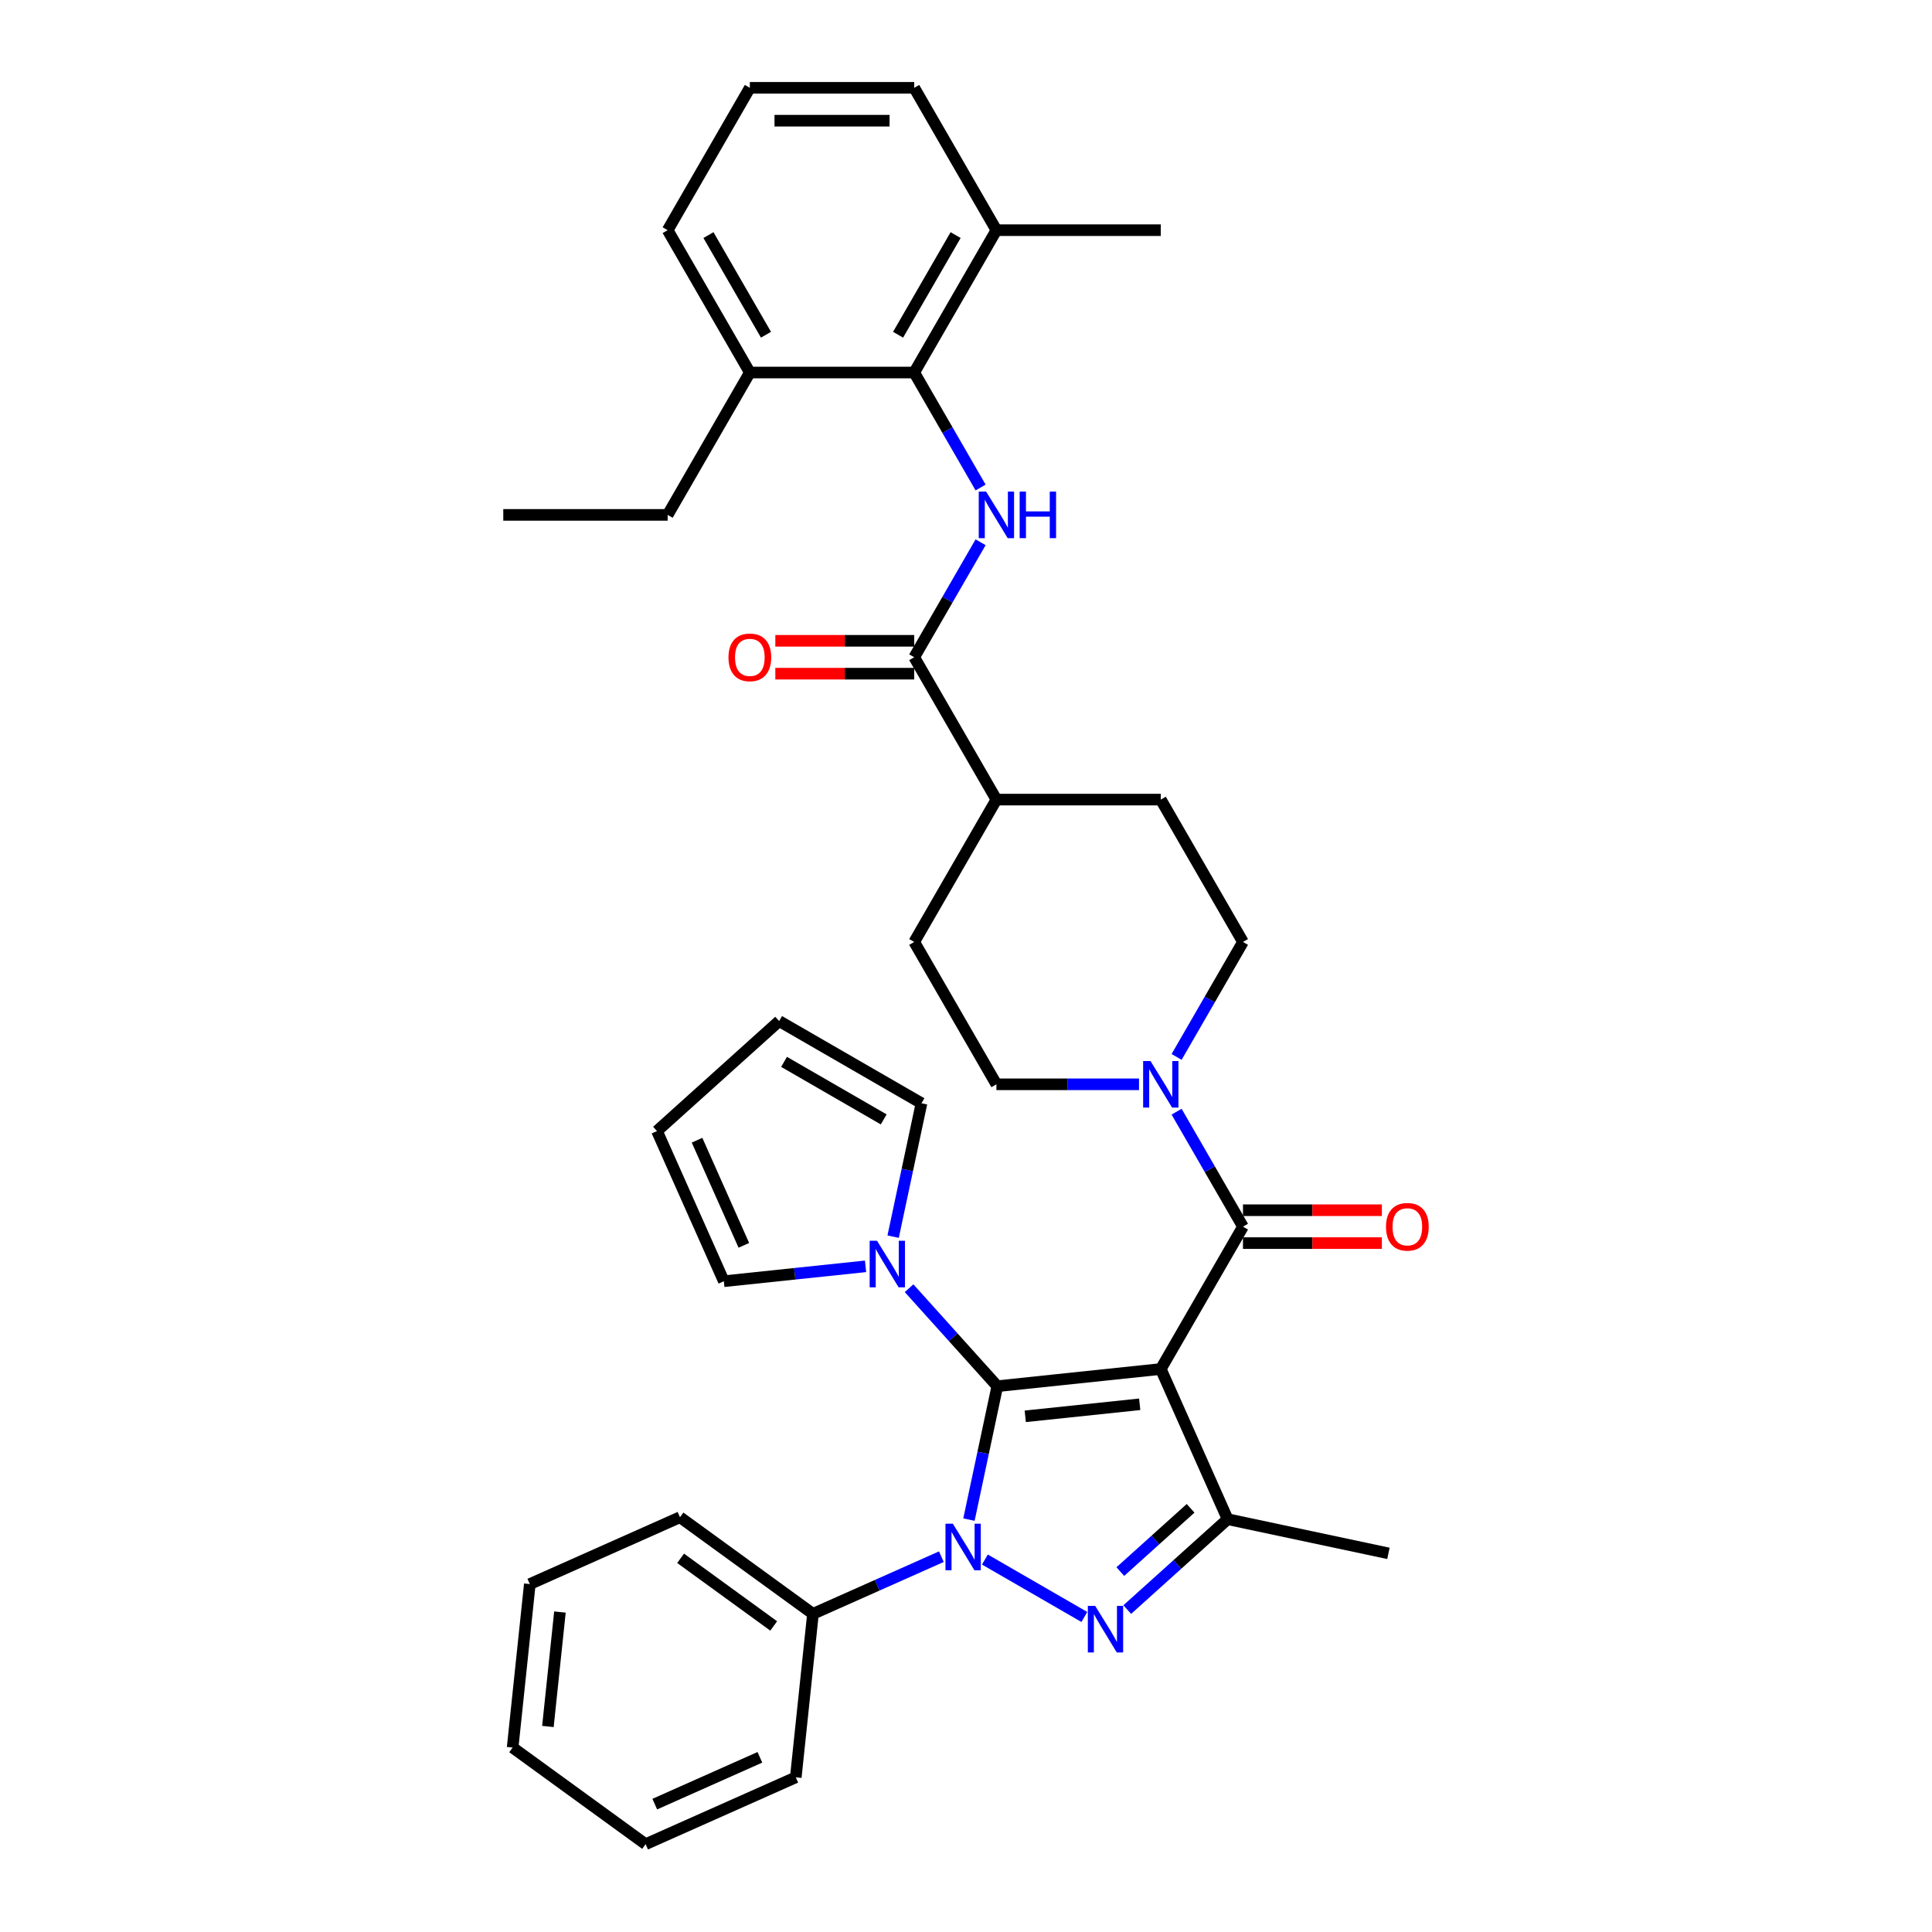 <?xml version='1.0' encoding='iso-8859-1'?>
<svg version='1.1' baseProfile='full'
              xmlns='http://www.w3.org/2000/svg'
                      xmlns:rdkit='http://www.rdkit.org/xml'
                      xmlns:xlink='http://www.w3.org/1999/xlink'
                  xml:space='preserve'
width='1000px' height='1000px' viewBox='0 0 1000 1000'>
<!-- END OF HEADER -->
<rect style='opacity:1.0;fill:#FFFFFF;stroke:none' width='1000' height='1000' x='0' y='0'> </rect>
<path class='bond-0' d='M 600.822,708.602 L 516.206,717.495' style='fill:none;fill-rule:evenodd;stroke:#000000;stroke-width:6px;stroke-linecap:butt;stroke-linejoin:miter;stroke-opacity:1' />
<path class='bond-0' d='M 589.908,726.859 L 530.677,733.084' style='fill:none;fill-rule:evenodd;stroke:#000000;stroke-width:6px;stroke-linecap:butt;stroke-linejoin:miter;stroke-opacity:1' />
<path class='bond-3' d='M 600.822,708.602 L 635.428,786.328' style='fill:none;fill-rule:evenodd;stroke:#000000;stroke-width:6px;stroke-linecap:butt;stroke-linejoin:miter;stroke-opacity:1' />
<path class='bond-4' d='M 600.822,708.602 L 643.363,634.919' style='fill:none;fill-rule:evenodd;stroke:#000000;stroke-width:6px;stroke-linecap:butt;stroke-linejoin:miter;stroke-opacity:1' />
<path class='bond-1' d='M 516.206,717.495 L 508.868,752.019' style='fill:none;fill-rule:evenodd;stroke:#000000;stroke-width:6px;stroke-linecap:butt;stroke-linejoin:miter;stroke-opacity:1' />
<path class='bond-1' d='M 508.868,752.019 L 501.53,786.543' style='fill:none;fill-rule:evenodd;stroke:#0000FF;stroke-width:6px;stroke-linecap:butt;stroke-linejoin:miter;stroke-opacity:1' />
<path class='bond-5' d='M 516.206,717.495 L 493.373,692.137' style='fill:none;fill-rule:evenodd;stroke:#000000;stroke-width:6px;stroke-linecap:butt;stroke-linejoin:miter;stroke-opacity:1' />
<path class='bond-5' d='M 493.373,692.137 L 470.54,666.778' style='fill:none;fill-rule:evenodd;stroke:#0000FF;stroke-width:6px;stroke-linecap:butt;stroke-linejoin:miter;stroke-opacity:1' />
<path class='bond-10' d='M 487.252,805.733 L 454.021,820.529' style='fill:none;fill-rule:evenodd;stroke:#0000FF;stroke-width:6px;stroke-linecap:butt;stroke-linejoin:miter;stroke-opacity:1' />
<path class='bond-10' d='M 454.021,820.529 L 420.791,835.324' style='fill:none;fill-rule:evenodd;stroke:#000000;stroke-width:6px;stroke-linecap:butt;stroke-linejoin:miter;stroke-opacity:1' />
<path class='bond-36' d='M 509.782,807.222 L 561.26,836.943' style='fill:none;fill-rule:evenodd;stroke:#0000FF;stroke-width:6px;stroke-linecap:butt;stroke-linejoin:miter;stroke-opacity:1' />
<path class='bond-2' d='M 583.465,833.116 L 609.446,809.722' style='fill:none;fill-rule:evenodd;stroke:#0000FF;stroke-width:6px;stroke-linecap:butt;stroke-linejoin:miter;stroke-opacity:1' />
<path class='bond-2' d='M 609.446,809.722 L 635.428,786.328' style='fill:none;fill-rule:evenodd;stroke:#000000;stroke-width:6px;stroke-linecap:butt;stroke-linejoin:miter;stroke-opacity:1' />
<path class='bond-2' d='M 579.873,813.452 L 598.06,797.076' style='fill:none;fill-rule:evenodd;stroke:#0000FF;stroke-width:6px;stroke-linecap:butt;stroke-linejoin:miter;stroke-opacity:1' />
<path class='bond-2' d='M 598.06,797.076 L 616.247,780.701' style='fill:none;fill-rule:evenodd;stroke:#000000;stroke-width:6px;stroke-linecap:butt;stroke-linejoin:miter;stroke-opacity:1' />
<path class='bond-24' d='M 635.428,786.328 L 718.65,804.017' style='fill:none;fill-rule:evenodd;stroke:#000000;stroke-width:6px;stroke-linecap:butt;stroke-linejoin:miter;stroke-opacity:1' />
<path class='bond-7' d='M 643.363,634.919 L 626.184,605.165' style='fill:none;fill-rule:evenodd;stroke:#000000;stroke-width:6px;stroke-linecap:butt;stroke-linejoin:miter;stroke-opacity:1' />
<path class='bond-7' d='M 626.184,605.165 L 609.006,575.41' style='fill:none;fill-rule:evenodd;stroke:#0000FF;stroke-width:6px;stroke-linecap:butt;stroke-linejoin:miter;stroke-opacity:1' />
<path class='bond-11' d='M 643.363,643.427 L 679.31,643.427' style='fill:none;fill-rule:evenodd;stroke:#000000;stroke-width:6px;stroke-linecap:butt;stroke-linejoin:miter;stroke-opacity:1' />
<path class='bond-11' d='M 679.31,643.427 L 715.257,643.427' style='fill:none;fill-rule:evenodd;stroke:#FF0000;stroke-width:6px;stroke-linecap:butt;stroke-linejoin:miter;stroke-opacity:1' />
<path class='bond-11' d='M 643.363,626.411 L 679.31,626.411' style='fill:none;fill-rule:evenodd;stroke:#000000;stroke-width:6px;stroke-linecap:butt;stroke-linejoin:miter;stroke-opacity:1' />
<path class='bond-11' d='M 679.31,626.411 L 715.257,626.411' style='fill:none;fill-rule:evenodd;stroke:#FF0000;stroke-width:6px;stroke-linecap:butt;stroke-linejoin:miter;stroke-opacity:1' />
<path class='bond-12' d='M 448.011,655.451 L 411.335,659.306' style='fill:none;fill-rule:evenodd;stroke:#0000FF;stroke-width:6px;stroke-linecap:butt;stroke-linejoin:miter;stroke-opacity:1' />
<path class='bond-12' d='M 411.335,659.306 L 374.66,663.161' style='fill:none;fill-rule:evenodd;stroke:#000000;stroke-width:6px;stroke-linecap:butt;stroke-linejoin:miter;stroke-opacity:1' />
<path class='bond-13' d='M 462.288,640.093 L 469.627,605.569' style='fill:none;fill-rule:evenodd;stroke:#0000FF;stroke-width:6px;stroke-linecap:butt;stroke-linejoin:miter;stroke-opacity:1' />
<path class='bond-13' d='M 469.627,605.569 L 476.965,571.045' style='fill:none;fill-rule:evenodd;stroke:#000000;stroke-width:6px;stroke-linecap:butt;stroke-linejoin:miter;stroke-opacity:1' />
<path class='bond-6' d='M 507.556,280.678 L 490.378,310.432' style='fill:none;fill-rule:evenodd;stroke:#0000FF;stroke-width:6px;stroke-linecap:butt;stroke-linejoin:miter;stroke-opacity:1' />
<path class='bond-6' d='M 490.378,310.432 L 473.199,340.187' style='fill:none;fill-rule:evenodd;stroke:#000000;stroke-width:6px;stroke-linecap:butt;stroke-linejoin:miter;stroke-opacity:1' />
<path class='bond-9' d='M 507.556,252.329 L 490.378,222.575' style='fill:none;fill-rule:evenodd;stroke:#0000FF;stroke-width:6px;stroke-linecap:butt;stroke-linejoin:miter;stroke-opacity:1' />
<path class='bond-9' d='M 490.378,222.575 L 473.199,192.821' style='fill:none;fill-rule:evenodd;stroke:#000000;stroke-width:6px;stroke-linecap:butt;stroke-linejoin:miter;stroke-opacity:1' />
<path class='bond-15' d='M 609.006,547.061 L 626.184,517.307' style='fill:none;fill-rule:evenodd;stroke:#0000FF;stroke-width:6px;stroke-linecap:butt;stroke-linejoin:miter;stroke-opacity:1' />
<path class='bond-15' d='M 626.184,517.307 L 643.363,487.553' style='fill:none;fill-rule:evenodd;stroke:#000000;stroke-width:6px;stroke-linecap:butt;stroke-linejoin:miter;stroke-opacity:1' />
<path class='bond-16' d='M 589.557,561.236 L 552.649,561.236' style='fill:none;fill-rule:evenodd;stroke:#0000FF;stroke-width:6px;stroke-linecap:butt;stroke-linejoin:miter;stroke-opacity:1' />
<path class='bond-16' d='M 552.649,561.236 L 515.74,561.236' style='fill:none;fill-rule:evenodd;stroke:#000000;stroke-width:6px;stroke-linecap:butt;stroke-linejoin:miter;stroke-opacity:1' />
<path class='bond-8' d='M 473.199,340.187 L 515.74,413.87' style='fill:none;fill-rule:evenodd;stroke:#000000;stroke-width:6px;stroke-linecap:butt;stroke-linejoin:miter;stroke-opacity:1' />
<path class='bond-17' d='M 473.199,331.678 L 437.252,331.678' style='fill:none;fill-rule:evenodd;stroke:#000000;stroke-width:6px;stroke-linecap:butt;stroke-linejoin:miter;stroke-opacity:1' />
<path class='bond-17' d='M 437.252,331.678 L 401.305,331.678' style='fill:none;fill-rule:evenodd;stroke:#FF0000;stroke-width:6px;stroke-linecap:butt;stroke-linejoin:miter;stroke-opacity:1' />
<path class='bond-17' d='M 473.199,348.695 L 437.252,348.695' style='fill:none;fill-rule:evenodd;stroke:#000000;stroke-width:6px;stroke-linecap:butt;stroke-linejoin:miter;stroke-opacity:1' />
<path class='bond-17' d='M 437.252,348.695 L 401.305,348.695' style='fill:none;fill-rule:evenodd;stroke:#FF0000;stroke-width:6px;stroke-linecap:butt;stroke-linejoin:miter;stroke-opacity:1' />
<path class='bond-18' d='M 473.199,192.821 L 515.74,119.138' style='fill:none;fill-rule:evenodd;stroke:#000000;stroke-width:6px;stroke-linecap:butt;stroke-linejoin:miter;stroke-opacity:1' />
<path class='bond-18' d='M 464.844,173.26 L 494.622,121.682' style='fill:none;fill-rule:evenodd;stroke:#000000;stroke-width:6px;stroke-linecap:butt;stroke-linejoin:miter;stroke-opacity:1' />
<path class='bond-19' d='M 473.199,192.821 L 388.117,192.821' style='fill:none;fill-rule:evenodd;stroke:#000000;stroke-width:6px;stroke-linecap:butt;stroke-linejoin:miter;stroke-opacity:1' />
<path class='bond-29' d='M 420.791,835.324 L 351.958,785.314' style='fill:none;fill-rule:evenodd;stroke:#000000;stroke-width:6px;stroke-linecap:butt;stroke-linejoin:miter;stroke-opacity:1' />
<path class='bond-29' d='M 400.464,841.589 L 352.281,806.582' style='fill:none;fill-rule:evenodd;stroke:#000000;stroke-width:6px;stroke-linecap:butt;stroke-linejoin:miter;stroke-opacity:1' />
<path class='bond-30' d='M 420.791,835.324 L 411.897,919.94' style='fill:none;fill-rule:evenodd;stroke:#000000;stroke-width:6px;stroke-linecap:butt;stroke-linejoin:miter;stroke-opacity:1' />
<path class='bond-21' d='M 374.66,663.161 L 340.054,585.435' style='fill:none;fill-rule:evenodd;stroke:#000000;stroke-width:6px;stroke-linecap:butt;stroke-linejoin:miter;stroke-opacity:1' />
<path class='bond-21' d='M 385.014,644.581 L 360.79,590.172' style='fill:none;fill-rule:evenodd;stroke:#000000;stroke-width:6px;stroke-linecap:butt;stroke-linejoin:miter;stroke-opacity:1' />
<path class='bond-20' d='M 476.965,571.045 L 403.282,528.504' style='fill:none;fill-rule:evenodd;stroke:#000000;stroke-width:6px;stroke-linecap:butt;stroke-linejoin:miter;stroke-opacity:1' />
<path class='bond-20' d='M 457.404,579.4 L 405.826,549.621' style='fill:none;fill-rule:evenodd;stroke:#000000;stroke-width:6px;stroke-linecap:butt;stroke-linejoin:miter;stroke-opacity:1' />
<path class='bond-14' d='M 515.74,413.87 L 473.199,487.553' style='fill:none;fill-rule:evenodd;stroke:#000000;stroke-width:6px;stroke-linecap:butt;stroke-linejoin:miter;stroke-opacity:1' />
<path class='bond-37' d='M 515.74,413.87 L 600.822,413.87' style='fill:none;fill-rule:evenodd;stroke:#000000;stroke-width:6px;stroke-linecap:butt;stroke-linejoin:miter;stroke-opacity:1' />
<path class='bond-22' d='M 643.363,487.553 L 600.822,413.87' style='fill:none;fill-rule:evenodd;stroke:#000000;stroke-width:6px;stroke-linecap:butt;stroke-linejoin:miter;stroke-opacity:1' />
<path class='bond-23' d='M 515.74,561.236 L 473.199,487.553' style='fill:none;fill-rule:evenodd;stroke:#000000;stroke-width:6px;stroke-linecap:butt;stroke-linejoin:miter;stroke-opacity:1' />
<path class='bond-26' d='M 515.74,119.138 L 473.199,45.455' style='fill:none;fill-rule:evenodd;stroke:#000000;stroke-width:6px;stroke-linecap:butt;stroke-linejoin:miter;stroke-opacity:1' />
<path class='bond-31' d='M 515.74,119.138 L 600.822,119.138' style='fill:none;fill-rule:evenodd;stroke:#000000;stroke-width:6px;stroke-linecap:butt;stroke-linejoin:miter;stroke-opacity:1' />
<path class='bond-27' d='M 388.117,192.821 L 345.576,119.138' style='fill:none;fill-rule:evenodd;stroke:#000000;stroke-width:6px;stroke-linecap:butt;stroke-linejoin:miter;stroke-opacity:1' />
<path class='bond-27' d='M 396.473,173.26 L 366.694,121.682' style='fill:none;fill-rule:evenodd;stroke:#000000;stroke-width:6px;stroke-linecap:butt;stroke-linejoin:miter;stroke-opacity:1' />
<path class='bond-28' d='M 388.117,192.821 L 345.576,266.504' style='fill:none;fill-rule:evenodd;stroke:#000000;stroke-width:6px;stroke-linecap:butt;stroke-linejoin:miter;stroke-opacity:1' />
<path class='bond-38' d='M 403.282,528.504 L 340.054,585.435' style='fill:none;fill-rule:evenodd;stroke:#000000;stroke-width:6px;stroke-linecap:butt;stroke-linejoin:miter;stroke-opacity:1' />
<path class='bond-25' d='M 388.117,45.455 L 345.576,119.138' style='fill:none;fill-rule:evenodd;stroke:#000000;stroke-width:6px;stroke-linecap:butt;stroke-linejoin:miter;stroke-opacity:1' />
<path class='bond-40' d='M 388.117,45.455 L 473.199,45.455' style='fill:none;fill-rule:evenodd;stroke:#000000;stroke-width:6px;stroke-linecap:butt;stroke-linejoin:miter;stroke-opacity:1' />
<path class='bond-40' d='M 400.88,62.471 L 460.437,62.471' style='fill:none;fill-rule:evenodd;stroke:#000000;stroke-width:6px;stroke-linecap:butt;stroke-linejoin:miter;stroke-opacity:1' />
<path class='bond-32' d='M 345.576,266.504 L 260.495,266.504' style='fill:none;fill-rule:evenodd;stroke:#000000;stroke-width:6px;stroke-linecap:butt;stroke-linejoin:miter;stroke-opacity:1' />
<path class='bond-34' d='M 351.958,785.314 L 274.232,819.92' style='fill:none;fill-rule:evenodd;stroke:#000000;stroke-width:6px;stroke-linecap:butt;stroke-linejoin:miter;stroke-opacity:1' />
<path class='bond-33' d='M 411.897,919.94 L 334.171,954.545' style='fill:none;fill-rule:evenodd;stroke:#000000;stroke-width:6px;stroke-linecap:butt;stroke-linejoin:miter;stroke-opacity:1' />
<path class='bond-33' d='M 393.317,909.585 L 338.909,933.809' style='fill:none;fill-rule:evenodd;stroke:#000000;stroke-width:6px;stroke-linecap:butt;stroke-linejoin:miter;stroke-opacity:1' />
<path class='bond-35' d='M 334.171,954.545 L 265.338,904.536' style='fill:none;fill-rule:evenodd;stroke:#000000;stroke-width:6px;stroke-linecap:butt;stroke-linejoin:miter;stroke-opacity:1' />
<path class='bond-39' d='M 274.232,819.92 L 265.338,904.536' style='fill:none;fill-rule:evenodd;stroke:#000000;stroke-width:6px;stroke-linecap:butt;stroke-linejoin:miter;stroke-opacity:1' />
<path class='bond-39' d='M 289.821,834.391 L 283.596,893.622' style='fill:none;fill-rule:evenodd;stroke:#000000;stroke-width:6px;stroke-linecap:butt;stroke-linejoin:miter;stroke-opacity:1' />
<path  class='atom-2' d='M 493.191 788.67
L 501.086 801.433
Q 501.869 802.692, 503.128 804.972
Q 504.387 807.252, 504.455 807.388
L 504.455 788.67
L 507.655 788.67
L 507.655 812.765
L 504.353 812.765
L 495.879 798.812
Q 494.892 797.178, 493.837 795.307
Q 492.816 793.435, 492.51 792.856
L 492.51 812.765
L 489.379 812.765
L 489.379 788.67
L 493.191 788.67
' fill='#0000FF'/>
<path  class='atom-3' d='M 566.874 831.211
L 574.769 843.974
Q 575.552 845.233, 576.811 847.513
Q 578.07 849.793, 578.138 849.929
L 578.138 831.211
L 581.338 831.211
L 581.338 855.306
L 578.036 855.306
L 569.562 841.353
Q 568.575 839.719, 567.52 837.848
Q 566.499 835.976, 566.193 835.397
L 566.193 855.306
L 563.062 855.306
L 563.062 831.211
L 566.874 831.211
' fill='#0000FF'/>
<path  class='atom-6' d='M 453.949 642.22
L 461.845 654.982
Q 462.628 656.241, 463.887 658.521
Q 465.146 660.801, 465.214 660.938
L 465.214 642.22
L 468.413 642.22
L 468.413 666.315
L 465.112 666.315
L 456.638 652.361
Q 455.651 650.728, 454.596 648.856
Q 453.575 646.984, 453.269 646.406
L 453.269 666.315
L 450.138 666.315
L 450.138 642.22
L 453.949 642.22
' fill='#0000FF'/>
<path  class='atom-7' d='M 510.414 254.456
L 518.31 267.218
Q 519.092 268.478, 520.352 270.758
Q 521.611 273.038, 521.679 273.174
L 521.679 254.456
L 524.878 254.456
L 524.878 278.551
L 521.577 278.551
L 513.103 264.598
Q 512.116 262.964, 511.061 261.092
Q 510.04 259.221, 509.733 258.642
L 509.733 278.551
L 506.602 278.551
L 506.602 254.456
L 510.414 254.456
' fill='#0000FF'/>
<path  class='atom-7' d='M 527.771 254.456
L 531.038 254.456
L 531.038 264.7
L 543.358 264.7
L 543.358 254.456
L 546.625 254.456
L 546.625 278.551
L 543.358 278.551
L 543.358 267.423
L 531.038 267.423
L 531.038 278.551
L 527.771 278.551
L 527.771 254.456
' fill='#0000FF'/>
<path  class='atom-8' d='M 595.496 549.188
L 603.391 561.95
Q 604.174 563.21, 605.433 565.49
Q 606.693 567.77, 606.761 567.906
L 606.761 549.188
L 609.96 549.188
L 609.96 573.283
L 606.659 573.283
L 598.184 559.33
Q 597.197 557.696, 596.142 555.825
Q 595.121 553.953, 594.815 553.374
L 594.815 573.283
L 591.684 573.283
L 591.684 549.188
L 595.496 549.188
' fill='#0000FF'/>
<path  class='atom-12' d='M 717.384 634.987
Q 717.384 629.201, 720.243 625.968
Q 723.102 622.735, 728.445 622.735
Q 733.788 622.735, 736.647 625.968
Q 739.505 629.201, 739.505 634.987
Q 739.505 640.84, 736.613 644.176
Q 733.72 647.477, 728.445 647.477
Q 723.136 647.477, 720.243 644.176
Q 717.384 640.875, 717.384 634.987
M 728.445 644.754
Q 732.12 644.754, 734.094 642.304
Q 736.102 639.82, 736.102 634.987
Q 736.102 630.256, 734.094 627.874
Q 732.12 625.458, 728.445 625.458
Q 724.769 625.458, 722.761 627.84
Q 720.787 630.222, 720.787 634.987
Q 720.787 639.854, 722.761 642.304
Q 724.769 644.754, 728.445 644.754
' fill='#FF0000'/>
<path  class='atom-18' d='M 377.057 340.255
Q 377.057 334.469, 379.915 331.236
Q 382.774 328.003, 388.117 328.003
Q 393.461 328.003, 396.319 331.236
Q 399.178 334.469, 399.178 340.255
Q 399.178 346.108, 396.285 349.444
Q 393.392 352.745, 388.117 352.745
Q 382.808 352.745, 379.915 349.444
Q 377.057 346.142, 377.057 340.255
M 388.117 350.022
Q 391.793 350.022, 393.767 347.572
Q 395.775 345.087, 395.775 340.255
Q 395.775 335.524, 393.767 333.142
Q 391.793 330.726, 388.117 330.726
Q 384.442 330.726, 382.434 333.108
Q 380.46 335.49, 380.46 340.255
Q 380.46 345.121, 382.434 347.572
Q 384.442 350.022, 388.117 350.022
' fill='#FF0000'/>
</svg>
